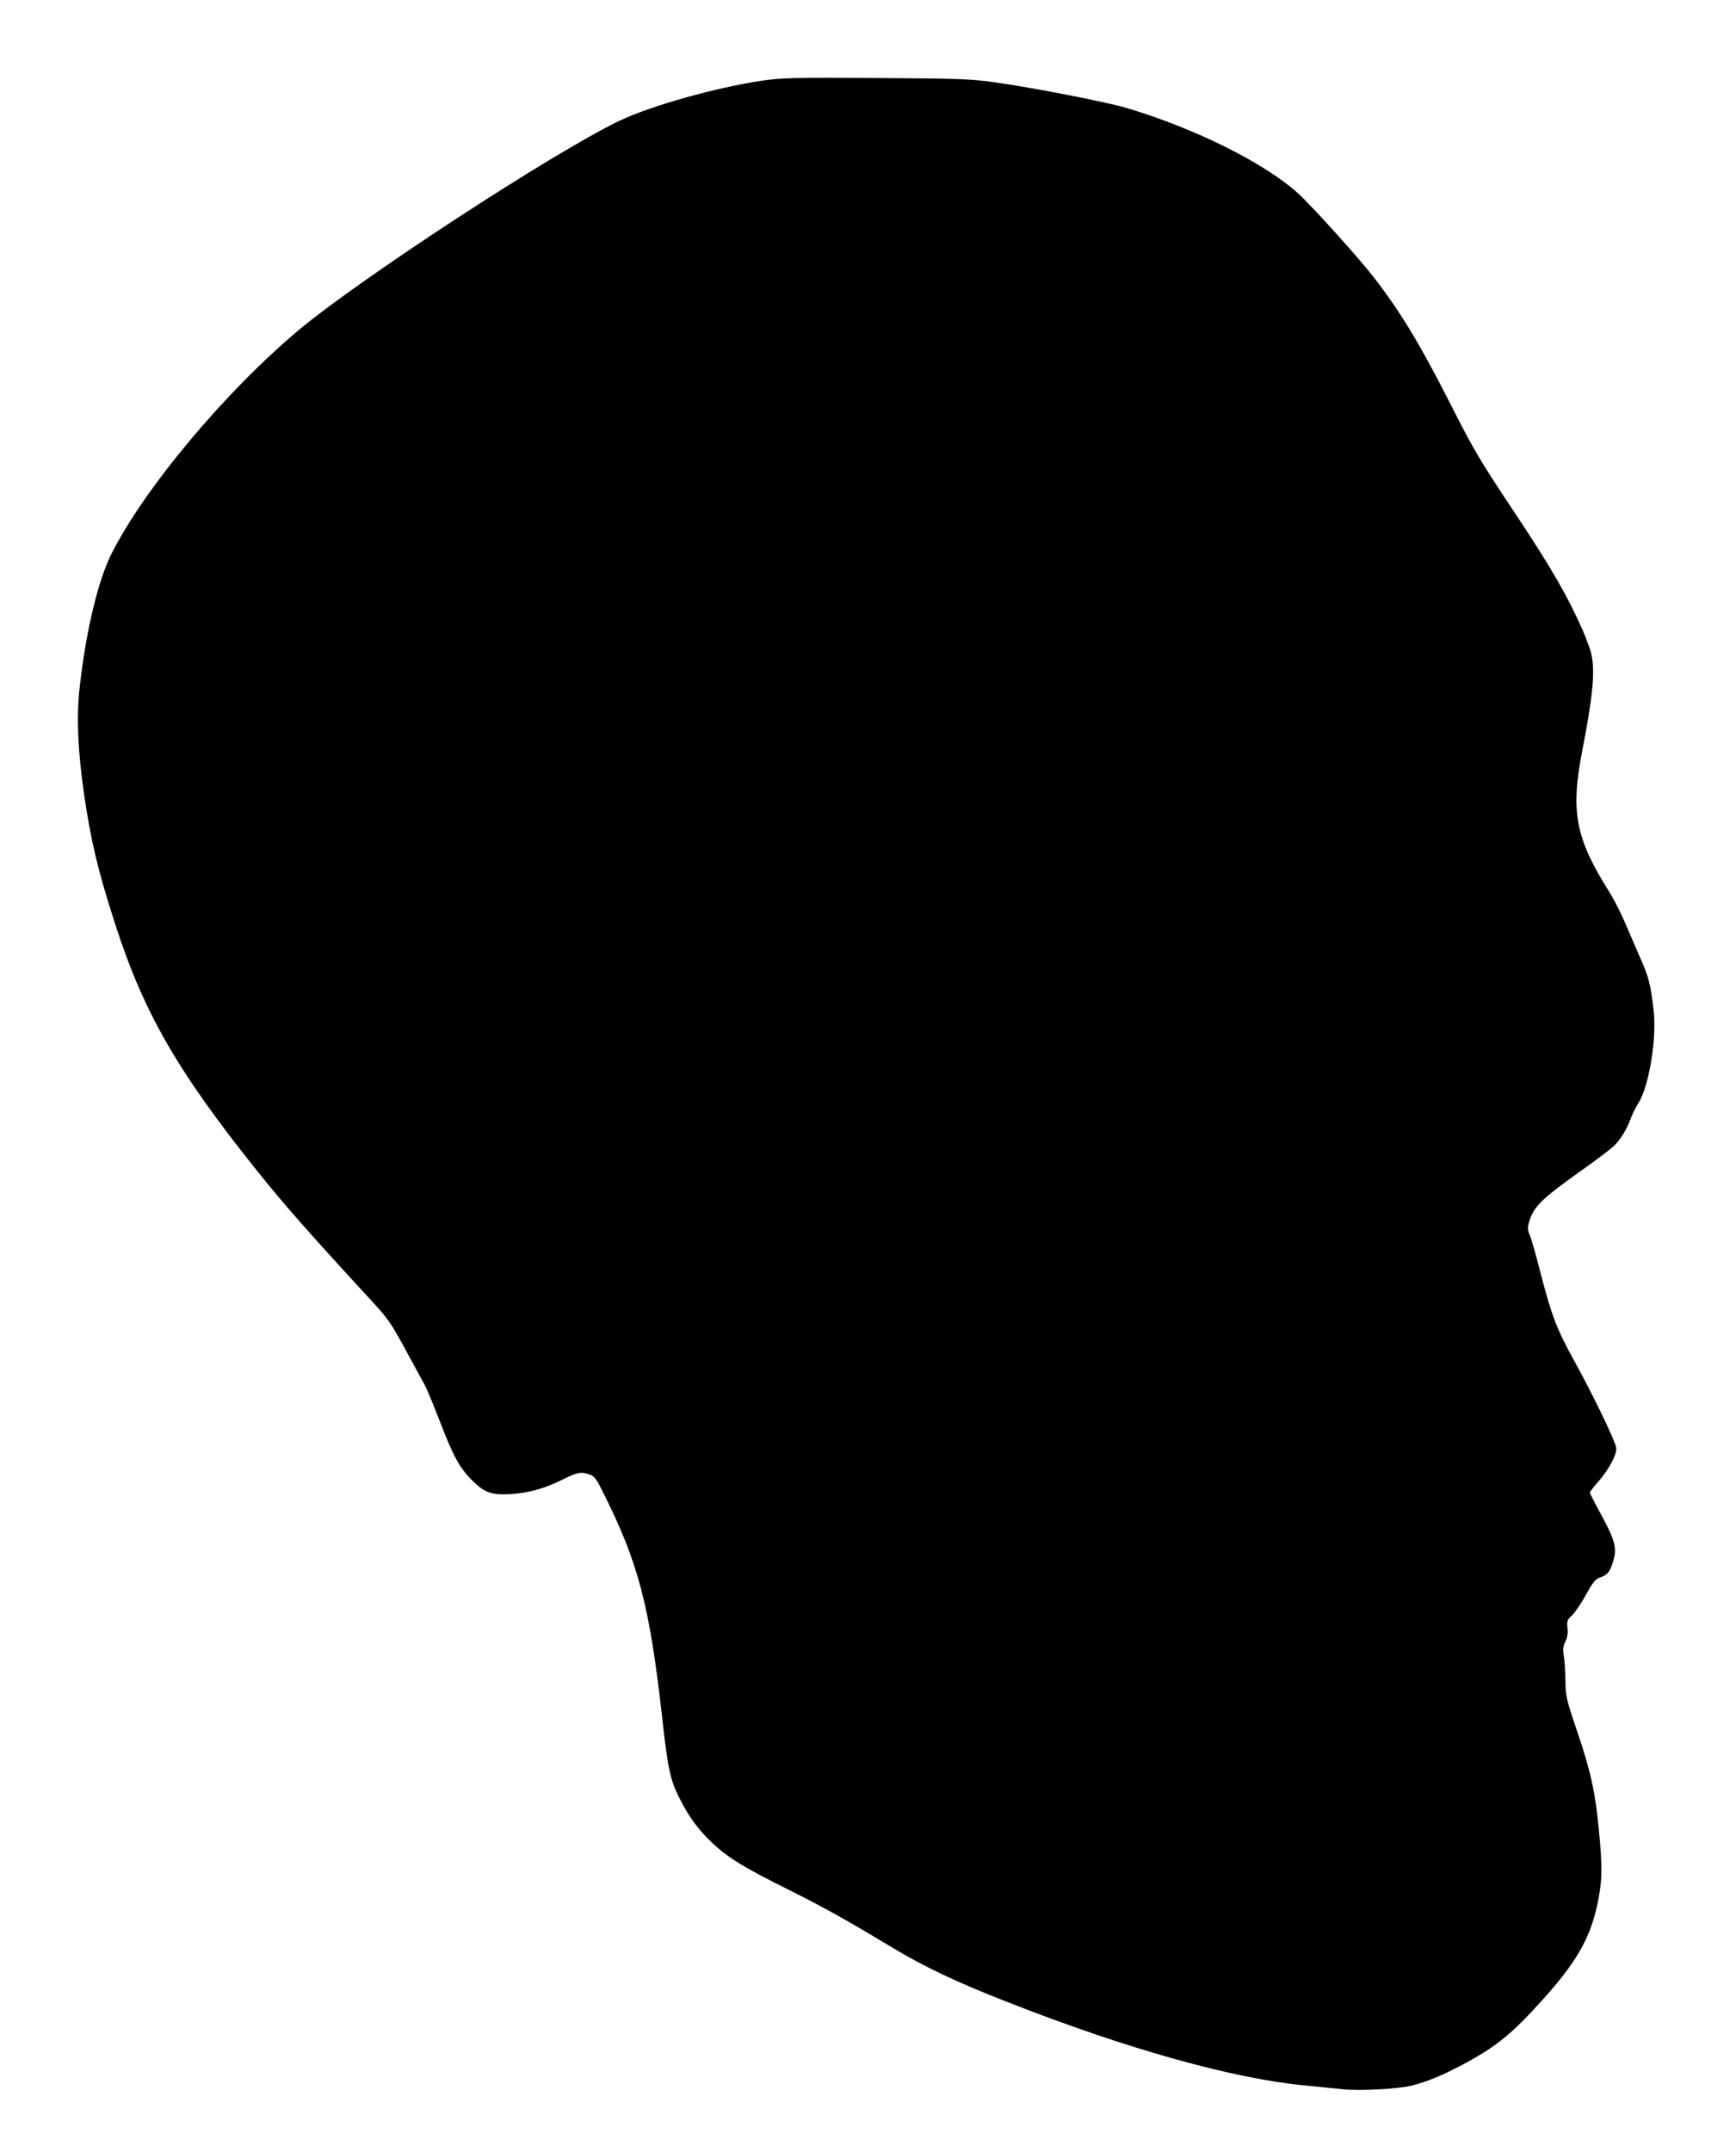 <?xml version="1.0" standalone="no"?>
<!DOCTYPE svg PUBLIC "-//W3C//DTD SVG 20010904//EN"
 "http://www.w3.org/TR/2001/REC-SVG-20010904/DTD/svg10.dtd">
<svg version="1.0" xmlns="http://www.w3.org/2000/svg"
 width="1033pt" height="1280pt" viewBox="0 0 1033 1280"
 preserveAspectRatio="xMidYMid meet">
<g transform="translate(0,1280) scale(0.1,-0.1)"
fill="#000000" stroke="none">
<path d="M4540 12321 c-278 -41 -667 -150 -855 -240 -394 -189 -1535 -934
-1907 -1244 -437 -366 -920 -943 -1115 -1332 -79 -157 -150 -452 -188 -785
-21 -177 -13 -380 26 -650 40 -274 83 -453 185 -769 170 -527 370 -874 848
-1471 160 -199 302 -361 679 -770 96 -104 115 -132 198 -285 51 -93 102 -188
115 -211 13 -22 54 -123 93 -223 79 -206 116 -273 192 -348 73 -73 116 -88
232 -80 107 7 201 34 309 88 82 41 106 46 157 28 27 -9 40 -26 77 -101 213
-423 279 -677 354 -1342 34 -309 48 -372 102 -480 56 -112 112 -189 199 -271
92 -86 184 -143 454 -277 210 -105 344 -180 613 -342 191 -115 387 -208 687
-325 710 -279 1340 -455 1769 -496 88 -9 193 -19 231 -23 98 -10 327 2 405 22
94 24 181 60 300 123 198 105 294 182 475 383 204 226 286 367 330 572 29 135
31 214 10 433 -21 228 -49 358 -128 590 -68 201 -71 214 -72 310 -1 55 -5 121
-10 147 -6 37 -4 56 10 84 12 25 16 51 12 81 -4 40 -2 47 29 76 18 18 55 73
82 122 39 71 56 92 79 100 45 15 60 31 77 82 31 90 21 132 -69 298 -36 66 -65
123 -65 127 0 4 23 33 51 65 63 72 113 166 106 202 -8 45 -140 318 -244 506
-110 199 -139 274 -208 540 -25 99 -53 197 -62 218 -14 31 -14 44 -4 79 28 92
72 135 312 306 85 60 170 125 190 143 41 39 81 104 104 169 9 24 29 65 45 90
62 97 109 382 90 547 -18 162 -30 206 -90 338 -17 39 -51 118 -76 176 -24 59
-69 147 -99 195 -200 318 -230 475 -161 832 64 329 79 479 55 582 -5 25 -28
86 -49 136 -89 203 -190 379 -410 709 -210 316 -238 363 -391 665 -170 333
-283 521 -440 725 -88 115 -367 424 -454 504 -200 182 -620 390 -1025 510
-125 36 -560 121 -785 152 -146 20 -209 22 -705 25 -485 3 -559 1 -670 -15z"/>
</g>
</svg>
